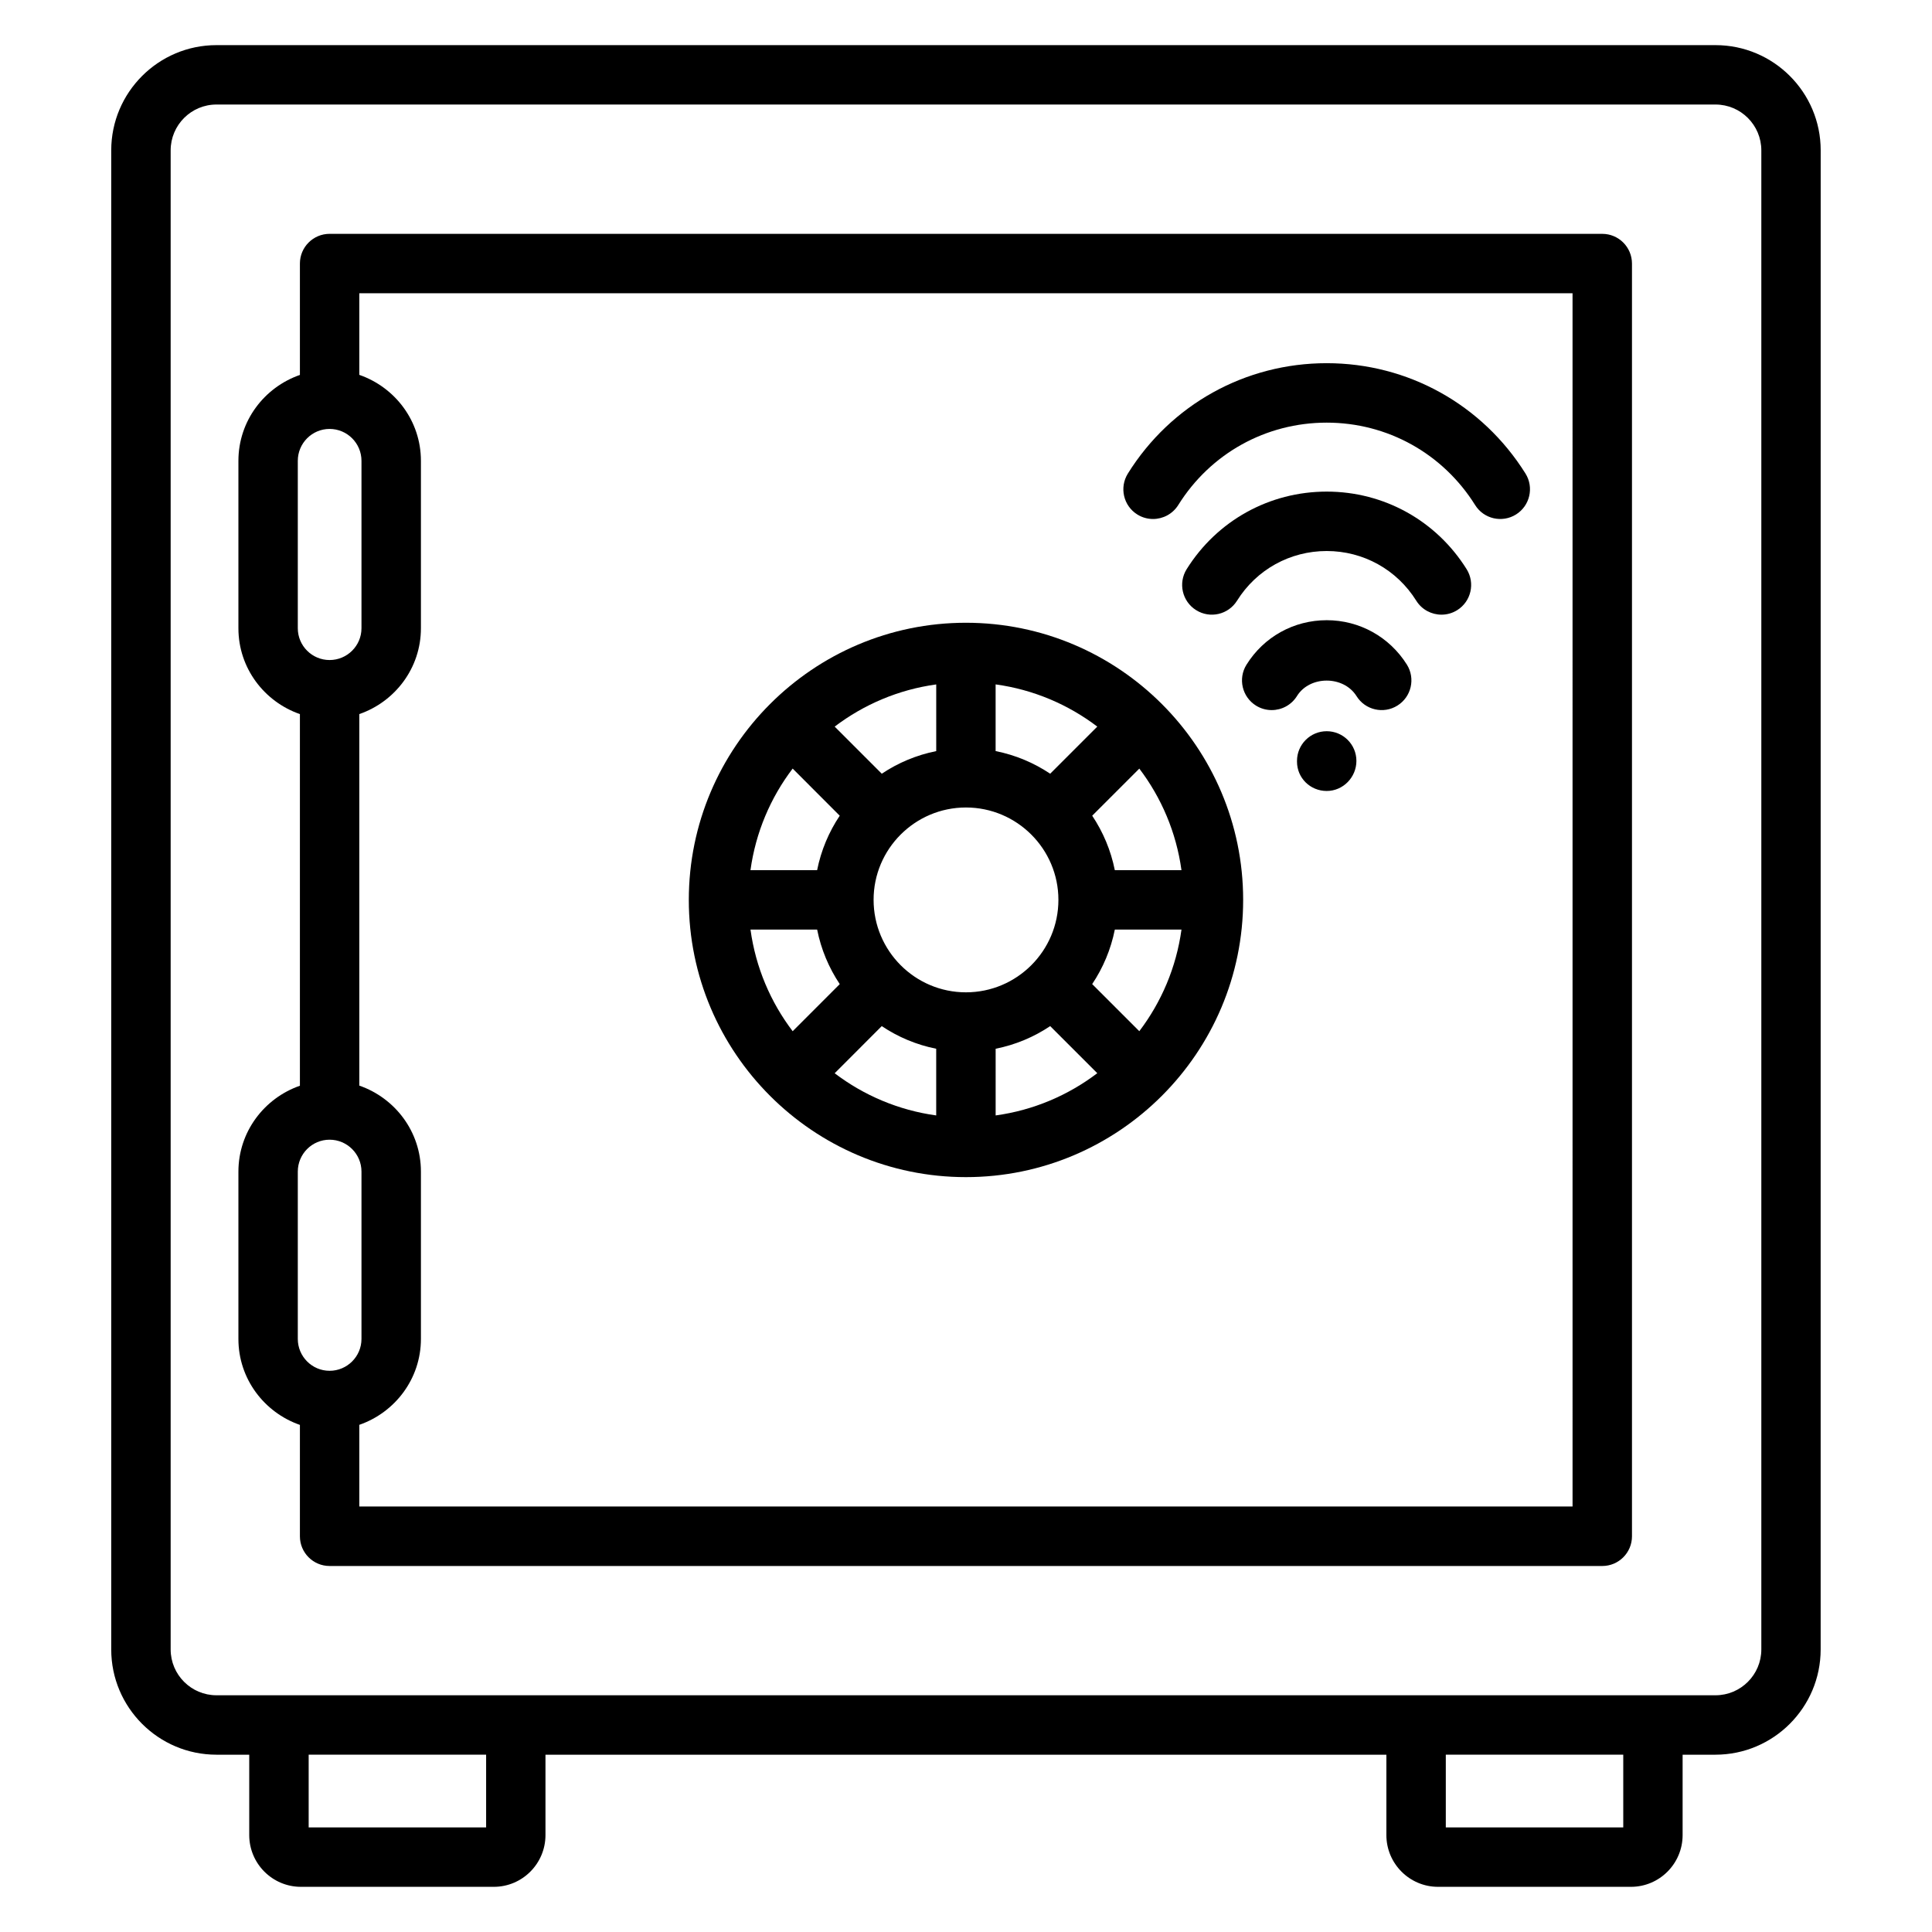 <?xml version="1.0" encoding="UTF-8"?>
<!-- Uploaded to: ICON Repo, www.svgrepo.com, Generator: ICON Repo Mixer Tools -->
<svg fill="#000000" width="800px" height="800px" version="1.1" viewBox="144 144 512 512" xmlns="http://www.w3.org/2000/svg">
 <g>
  <path d="m568.61 205.97h-337.26c-4.344 0-7.871 3.519-7.871 7.871v29.52c-9.453 3.289-16.297 12.203-16.297 22.773v44.367c0 10.555 6.848 19.461 16.297 22.742v98.488c-9.453 3.289-16.297 12.203-16.297 22.773v44.344c0 10.562 6.848 19.477 16.297 22.766v29.52c0 4.352 3.527 7.871 7.871 7.871h337.27c4.344 0 7.871-3.519 7.871-7.871v-337.29c-0.008-4.352-3.527-7.871-7.879-7.871zm-345.69 60.156c0-4.668 3.777-8.453 8.422-8.453 4.66 0 8.453 3.785 8.453 8.453v44.367c0 4.644-3.793 8.422-8.453 8.422-4.644 0-8.422-3.777-8.422-8.422zm0 188.36c0-4.668 3.777-8.453 8.422-8.453 4.66 0 8.453 3.785 8.453 8.453v44.344c0 4.66-3.793 8.445-8.453 8.445-4.644 0-8.422-3.785-8.422-8.445zm337.82 88.75h-321.52v-21.641c9.469-3.289 16.328-12.203 16.328-22.773v-44.344c0-10.578-6.856-19.492-16.328-22.781v-98.457c9.469-3.281 16.328-12.188 16.328-22.75v-44.367c0-10.578-6.856-19.492-16.328-22.781v-21.629h321.52l0.004 321.52z"/>
  <path d="m598.62 155.96h-397.26c-15.375 0-27.883 12.516-27.883 27.891v397.27c0 15.375 12.508 27.891 27.883 27.891h8.691v21.301c0 7.566 6.141 13.715 13.688 13.715h51.129c7.551 0 13.688-6.148 13.688-13.715v-21.301h222.85v21.301c0 7.566 6.141 13.715 13.688 13.715h51.129c7.551 0 13.688-6.148 13.688-13.715v-21.301h8.691c15.383 0 27.891-12.516 27.891-27.891l0.008-397.27c0.016-15.375-12.492-27.891-27.875-27.891zm-325.8 472.32h-47.02v-19.27h47.027v19.27zm301.36 0h-47.027v-19.27h47.027zm36.59-47.164c0 6.699-5.449 12.148-12.148 12.148h-397.26c-6.691 0-12.137-5.449-12.137-12.148v-397.27c0-6.699 5.445-12.145 12.137-12.145h397.26c6.699 0 12.148 5.449 12.148 12.148z"/>
  <path d="m399.98 455.95c40.508 0 73.469-32.961 73.469-73.469 0-40.5-32.961-73.445-73.469-73.445-40.492 0-73.438 32.953-73.438 73.445-0.012 40.516 32.941 73.469 73.438 73.469zm-45.918-108.27 12.477 12.492c-2.875 4.297-4.945 9.18-5.992 14.43h-17.664c1.379-10.02 5.32-19.215 11.18-26.922zm103.04 26.922h-17.664c-1.047-5.25-3.117-10.125-5.992-14.43l12.484-12.484c5.852 7.707 9.793 16.895 11.172 26.914zm-11.176 42.676-12.484-12.484c2.883-4.305 4.945-9.188 6-14.445h17.664c-1.383 10.035-5.332 19.23-11.18 26.93zm-45.941-59.285c13.516 0 24.504 10.988 24.504 24.48 0 13.516-10.988 24.504-24.504 24.504-13.492 0-24.473-10.988-24.473-24.504-0.012-13.488 10.969-24.48 24.473-24.48zm-22.312 57.938c4.297 2.883 9.188 4.953 14.43 6v17.672c-10.02-1.387-19.207-5.328-26.906-11.18zm30.184 6c5.258-1.047 10.156-3.117 14.453-6l12.484 12.477c-7.707 5.856-16.91 9.816-26.938 11.195zm14.453-72.887c-4.305-2.883-9.195-4.953-14.461-6v-17.672c10.035 1.379 19.23 5.328 26.945 11.188zm-30.199-5.992c-5.25 1.047-10.133 3.117-14.43 5.992l-12.484-12.484c7.707-5.848 16.895-9.801 26.914-11.18zm-31.559 47.297c1.047 5.258 3.117 10.148 5.992 14.453l-12.477 12.484c-5.856-7.707-9.801-16.902-11.18-26.938z"/>
  <path d="m495.59 308.36c-8.723 0-16.672 4.418-21.262 11.801-2.297 3.691-1.156 8.543 2.535 10.84 1.301 0.805 2.731 1.18 4.148 1.18 2.629 0 5.203-1.316 6.699-3.723 3.379-5.441 12.336-5.481 15.785 0.023 2.305 3.699 7.172 4.809 10.848 2.496 3.684-2.305 4.801-7.164 2.496-10.848-4.625-7.359-12.57-11.77-21.25-11.77z"/>
  <path d="m495.59 337.78c-4.344 0-7.871 3.519-7.871 7.871v0.188c0 4.352 3.527 7.777 7.871 7.777s7.871-3.621 7.871-7.973-3.527-7.863-7.871-7.863z"/>
  <path d="m495.59 274.28c-15.191 0-29.062 7.691-37.117 20.562-2.297 3.691-1.18 8.543 2.504 10.848 3.691 2.32 8.551 1.188 10.848-2.496 5.156-8.25 14.035-13.168 23.766-13.168 9.707 0 18.578 4.922 23.734 13.168 1.496 2.394 4.062 3.699 6.684 3.699 1.426 0 2.867-0.387 4.164-1.195 3.684-2.305 4.801-7.156 2.504-10.848-8.047-12.879-21.918-20.57-37.086-20.57z"/>
  <path d="m445.41 280.35c1.301 0.812 2.738 1.188 4.156 1.188 2.621 0 5.195-1.316 6.691-3.707 8.527-13.664 23.23-21.828 39.328-21.828 16.074 0 30.781 8.164 39.336 21.836 2.305 3.699 7.172 4.801 10.848 2.496 3.676-2.305 4.801-7.164 2.496-10.848-11.461-18.301-31.148-29.238-52.68-29.238-21.57 0-41.266 10.934-52.688 29.246-2.301 3.699-1.184 8.551 2.512 10.855z"/>
 </g>
</svg>